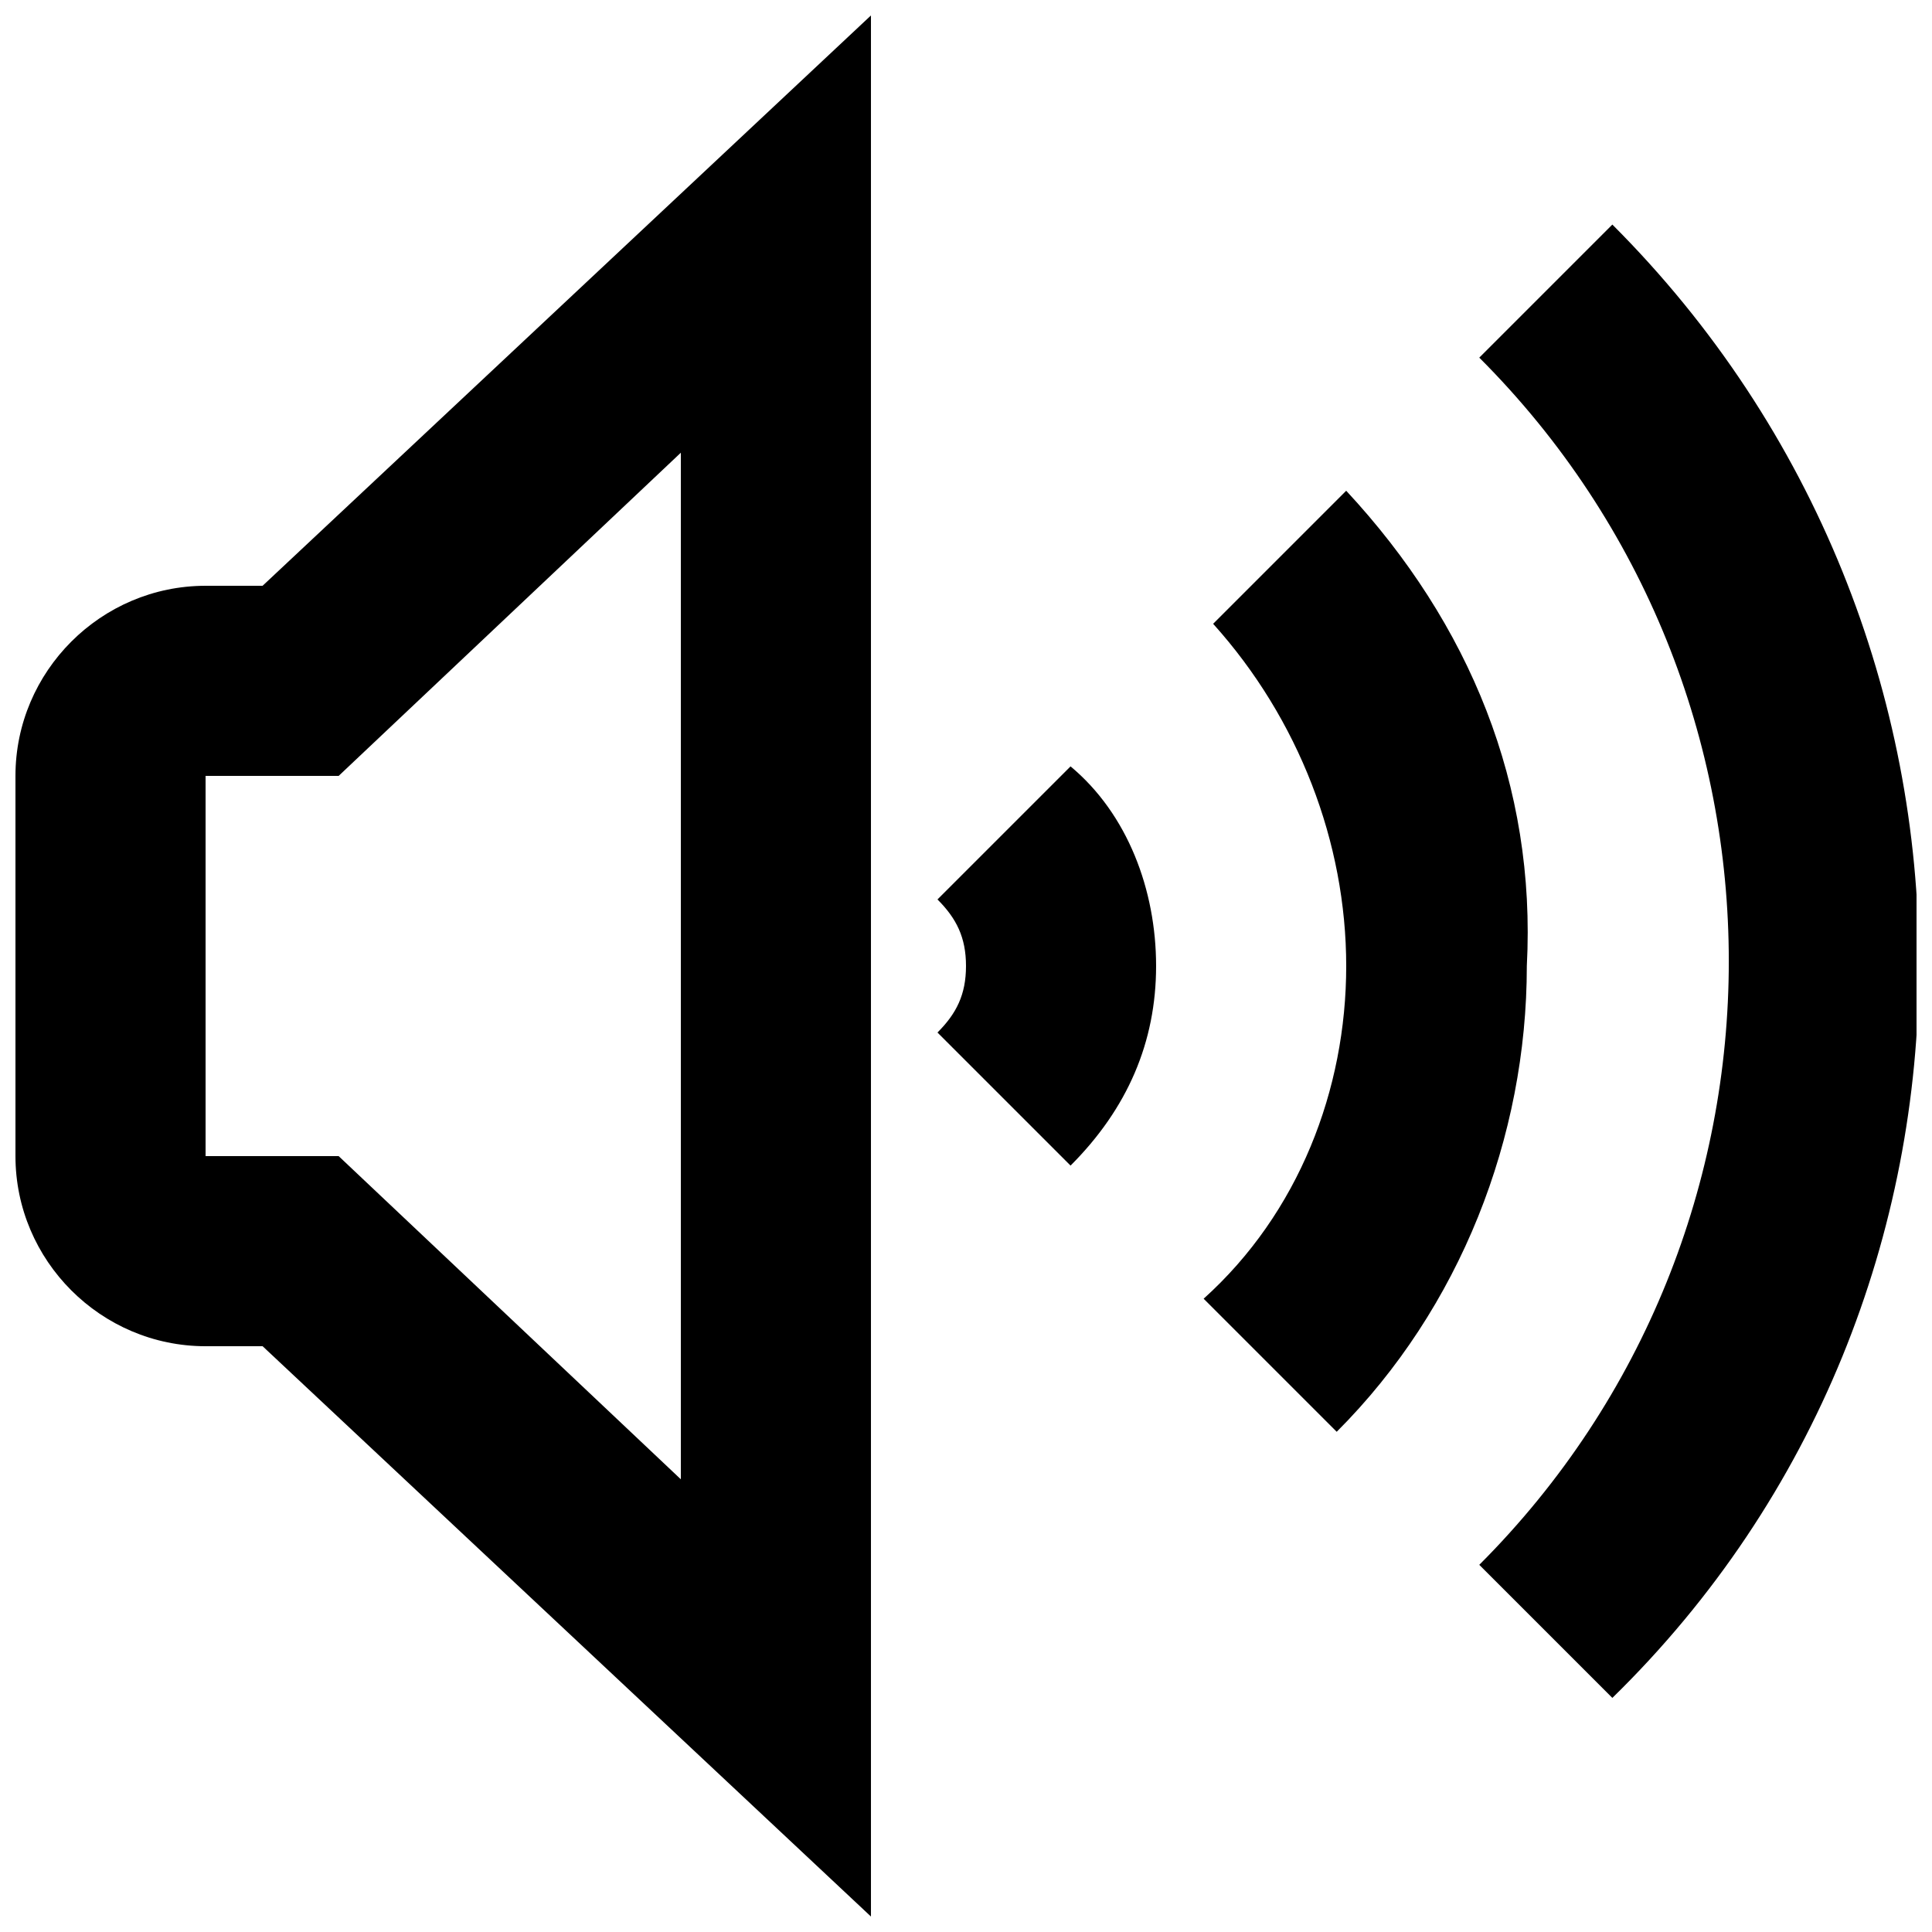 <?xml version="1.0" encoding="UTF-8"?>
<!-- Uploaded to: SVG Repo, www.svgrepo.com, Generator: SVG Repo Mixer Tools -->
<svg width="800px" height="800px" version="1.1" viewBox="144 144 512 512" xmlns="http://www.w3.org/2000/svg">
 <defs>
  <clipPath id="b">
   <path d="m148.09 148.09h226.91v503.81h-226.91z"/>
  </clipPath>
  <clipPath id="a">
   <path d="m536 203h115.9v391h-115.9z"/>
  </clipPath>
 </defs>
 <g clip-path="url(#b)">
  <path d="m198.48 299.24c-27.711 0-50.383 22.668-50.383 50.379v100.76c0 27.711 22.672 50.383 50.383 50.383h15.113l161.22 151.14v-503.81l-161.22 151.14zm125.95-35.27v272.06l-90.684-85.648h-35.266v-100.76h35.266z"/>
 </g>
 <g clip-path="url(#a)">
  <path d="m571.29 203.51-35.266 35.266c88.168 88.168 88.168 231.75 0 319.92l35.266 35.266c108.32-105.8 108.32-282.13 0-390.45z"/>
 </g>
 <path d="m500.76 274.05-35.266 35.266c22.668 25.191 35.266 57.938 35.266 90.688 0 32.746-12.594 65.496-37.785 88.168l35.266 35.266c32.746-32.746 50.383-78.09 50.383-123.43 2.516-47.863-15.117-90.688-47.863-125.95z"/>
 <path d="m392.44 382.36c5.039 5.039 7.559 10.078 7.559 17.637s-2.519 12.594-7.559 17.633l35.266 35.266c15.113-15.113 22.672-32.746 22.672-52.898s-7.559-40.305-22.672-52.898z"/>
</svg>